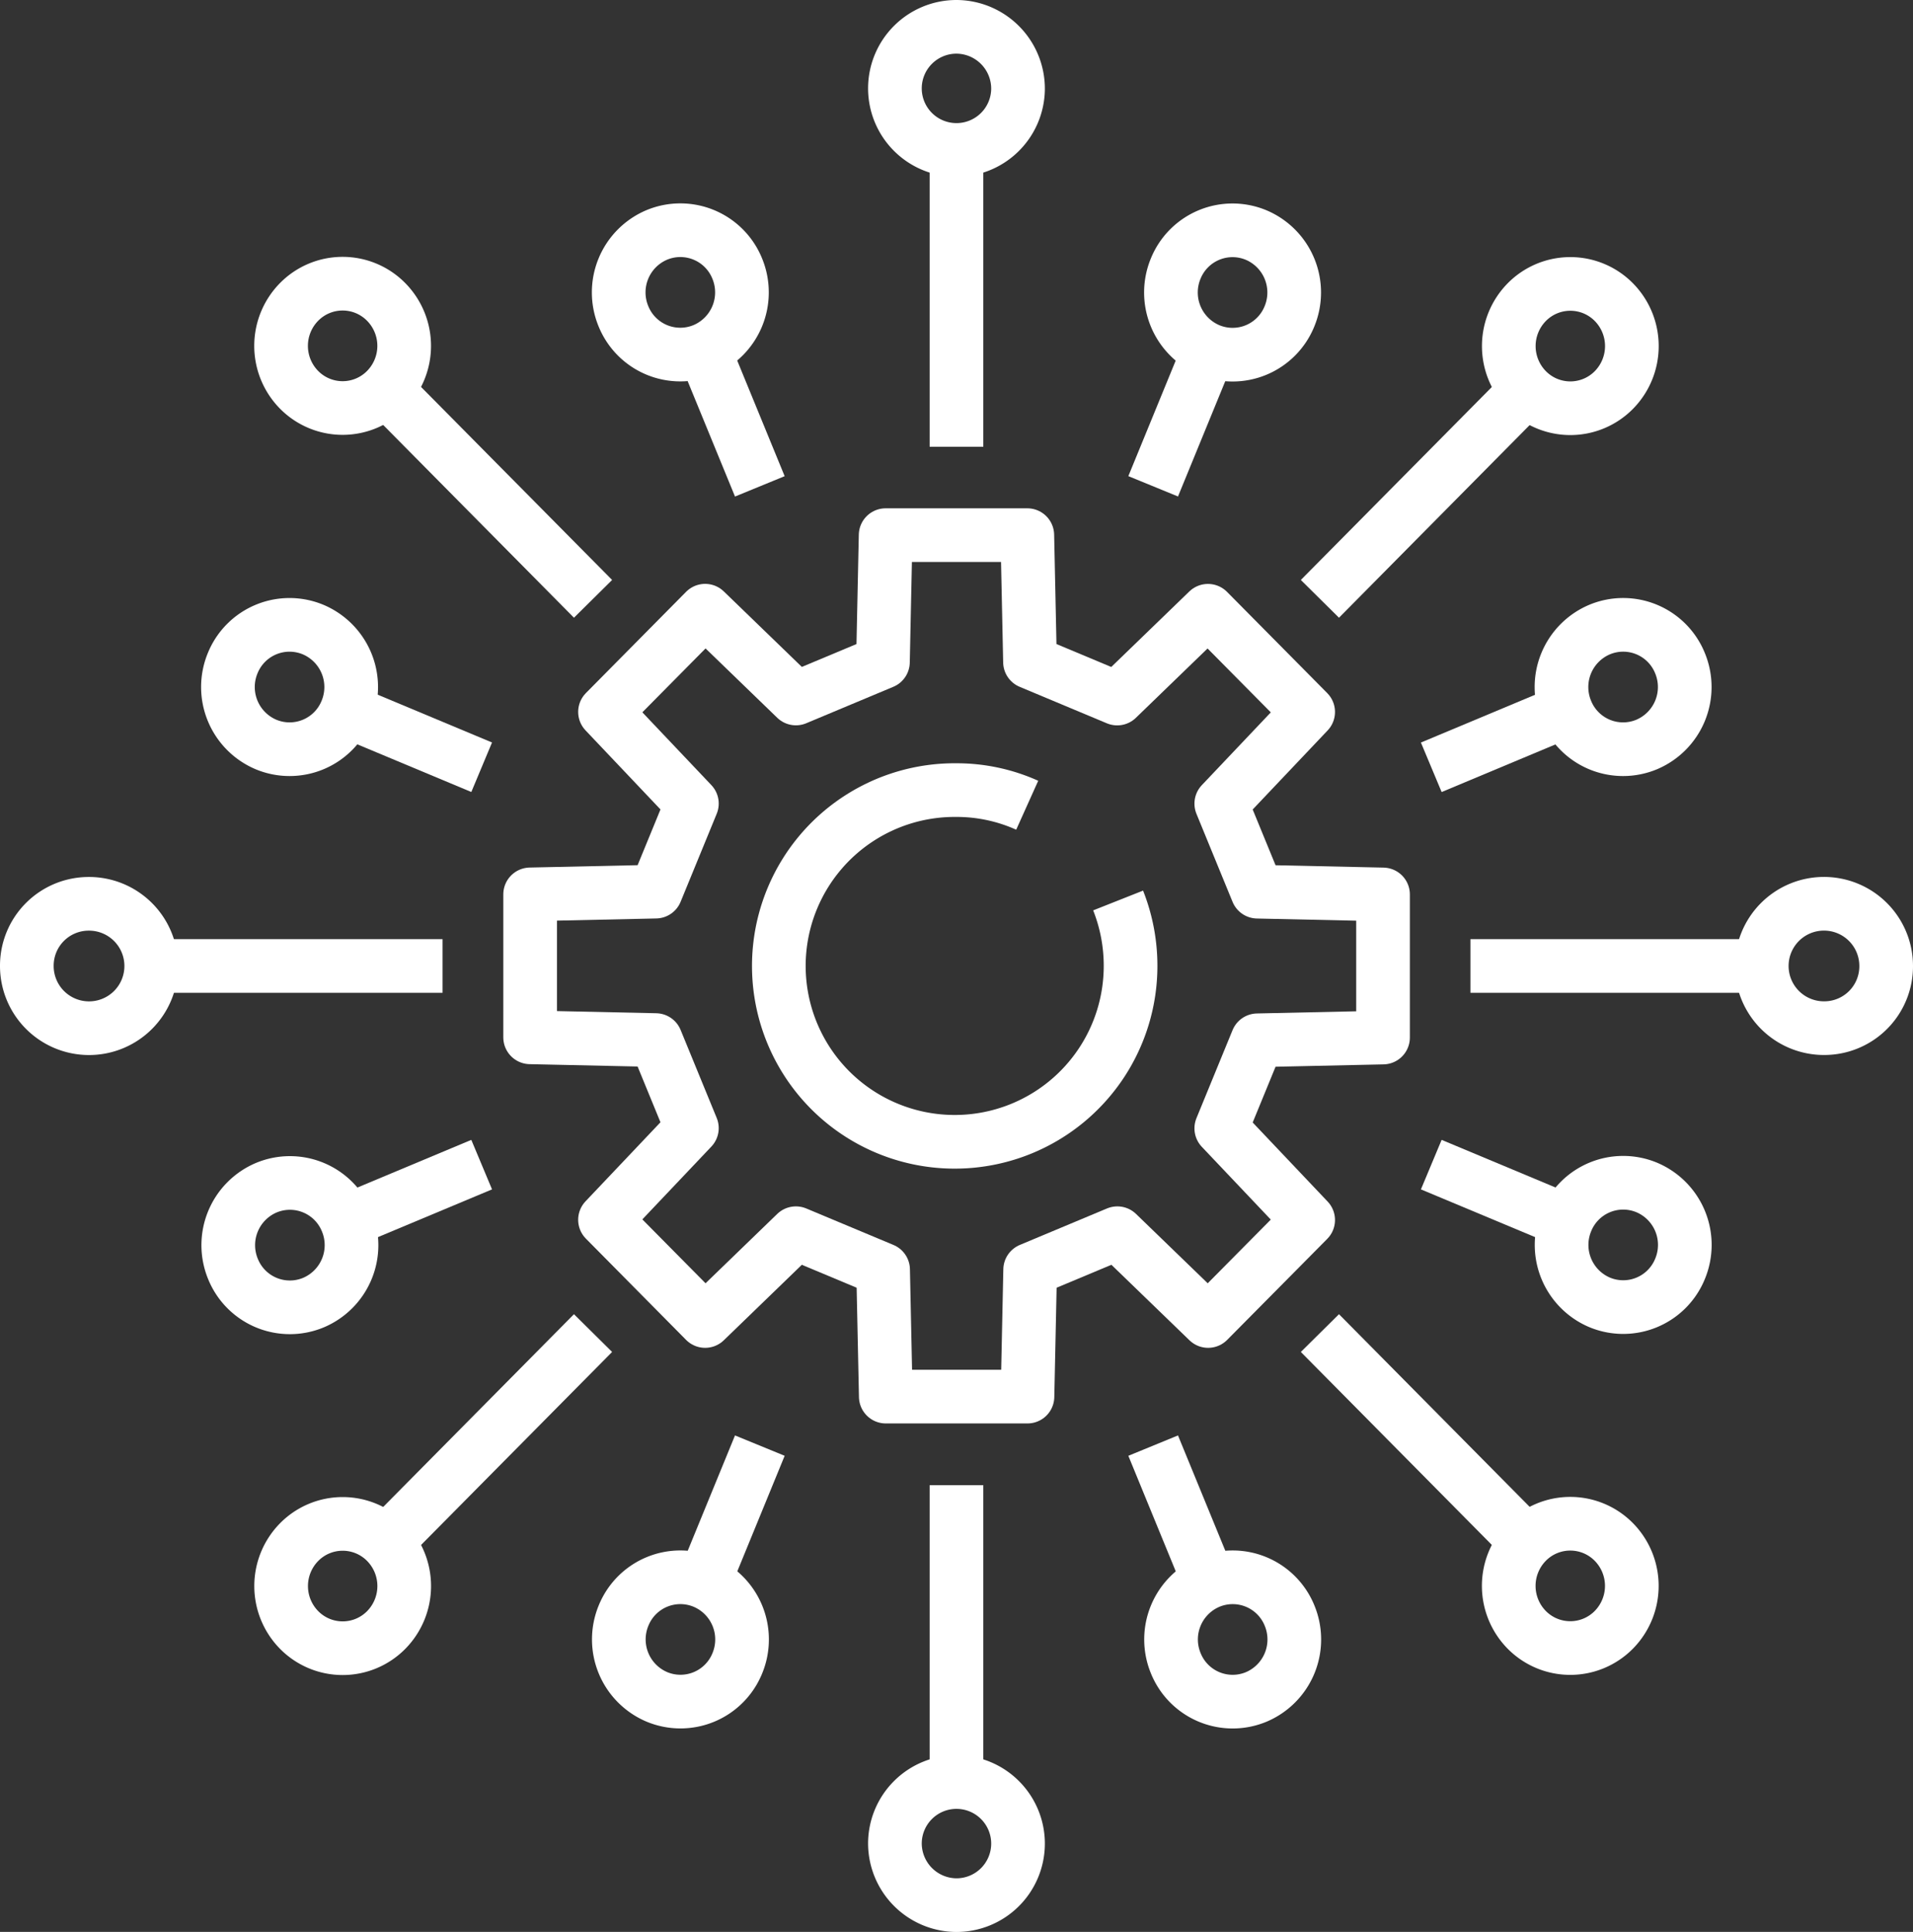 <svg xmlns="http://www.w3.org/2000/svg" width="35.645" height="36" viewBox="0 0 35.645 36"><rect x="0" y="0" width="35.645" height="36" fill="#333333" stroke="none"/><defs><style>.a{fill:none;stroke:#fff;stroke-linejoin:round;}</style></defs><g transform="translate(-191.479 -568.964)"><path class="a" d="M218.641,592.121l.05-2.365h2.64l.05,2.365,1.625.68,1.691-1.636,1.867,1.886-1.619,1.708.673,1.641,2.341.051v2.667l-2.341.051-.673,1.641,1.619,1.708L224.7,604.4l-1.691-1.636-1.625.68-.05,2.365h-2.64l-.05-2.365-1.625-.68-1.691,1.636-1.866-1.886,1.619-1.708-.673-1.641-2.341-.051V596.45l2.341-.051.673-1.641-1.619-1.708,1.866-1.886,1.691,1.636Z" transform="translate(-10.71 -10.82)"></path><path class="a" d="M226.7,600.215a3.2,3.2,0,0,0-1.318-.282,3.277,3.277,0,1,0,3.244,3.277,3.3,3.3,0,0,0-.232-1.22" transform="translate(-16.081 -16.246)"></path><line class="a" y2="5.508" transform="translate(209.301 571.781)"></line><path class="a" d="M228.925,570.623a1.147,1.147,0,1,1-1.147-1.159A1.153,1.153,0,0,1,228.925,570.623Z" transform="translate(-18.477)"></path><g transform="translate(203.009 573.256)"><line class="a" x1="1.043" y1="2.542" transform="translate(1.585 2.229)"></line><path class="a" d="M217.814,578.3a1.163,1.163,0,0,1-.621,1.514,1.143,1.143,0,0,1-1.5-.627,1.163,1.163,0,0,1,.621-1.514A1.143,1.143,0,0,1,217.814,578.3Z" transform="translate(-215.607 -577.587)"></path></g><g transform="translate(195.732 580.607)"><line class="a" x1="2.516" y1="1.052" transform="translate(2.206 1.602)"></line><path class="a" d="M201.6,593.424a1.163,1.163,0,0,1,.621,1.514,1.143,1.143,0,0,1-1.5.627,1.163,1.163,0,0,1-.621-1.514A1.143,1.143,0,0,1,201.6,593.424Z" transform="translate(-200.018 -593.335)"></path></g><g transform="translate(195.732 590.666)"><line class="a" x1="2.516" y2="1.053" transform="translate(2.206 0)"></line><path class="a" d="M200.727,615.7a1.143,1.143,0,0,1,1.5.627,1.163,1.163,0,0,1-.621,1.514,1.143,1.143,0,0,1-1.5-.627A1.163,1.163,0,0,1,200.727,615.7Z" transform="translate(-200.018 -615.27)"></path></g><g transform="translate(203.009 595.902)"><line class="a" x1="1.042" y2="2.542" transform="translate(1.586)"></line><path class="a" d="M215.695,632.072a1.142,1.142,0,0,1,1.5-.627,1.162,1.162,0,0,1,.621,1.513,1.143,1.143,0,0,1-1.5.627A1.163,1.163,0,0,1,215.695,632.072Z" transform="translate(-215.607 -628.903)"></path></g><g transform="translate(212.966 595.902)"><line class="a" x2="1.043" y2="2.542" transform="translate(0 0)"></line><path class="a" d="M237.741,632.958a1.162,1.162,0,0,1,.621-1.513,1.143,1.143,0,0,1,1.5.627,1.163,1.163,0,0,1-.621,1.514A1.143,1.143,0,0,1,237.741,632.958Z" transform="translate(-237.32 -628.903)"></path></g><g transform="translate(218.148 590.666)"><line class="a" x2="2.516" y2="1.052"></line><path class="a" d="M253.951,617.837a1.163,1.163,0,0,1-.621-1.514,1.143,1.143,0,0,1,1.5-.627,1.162,1.162,0,0,1,.62,1.514A1.143,1.143,0,0,1,253.951,617.837Z" transform="translate(-250.814 -615.27)"></path></g><g transform="translate(218.148 580.607)"><line class="a" y1="1.053" x2="2.516" transform="translate(0 1.602)"></line><path class="a" d="M254.828,595.565a1.143,1.143,0,0,1-1.5-.627,1.163,1.163,0,0,1,.621-1.514,1.142,1.142,0,0,1,1.5.627A1.163,1.163,0,0,1,254.828,595.565Z" transform="translate(-250.814 -593.335)"></path></g><g transform="translate(212.966 573.256)"><line class="a" y1="2.542" x2="1.042" transform="translate(0 2.228)"></line><path class="a" d="M239.86,579.189a1.143,1.143,0,0,1-1.5.627,1.163,1.163,0,0,1-.621-1.514,1.143,1.143,0,0,1,1.5-.627A1.163,1.163,0,0,1,239.86,579.189Z" transform="translate(-237.32 -577.587)"></path></g><line class="a" x2="3.855" y2="3.895" transform="translate(198.674 576.228)"></line><path class="a" d="M204.086,580.058a1.166,1.166,0,0,1,0,1.638,1.139,1.139,0,0,1-1.622,0,1.167,1.167,0,0,1,0-1.638A1.138,1.138,0,0,1,204.086,580.058Z" transform="translate(-5.412 -5.468)"></path><line class="a" x2="5.452" transform="translate(194.273 586.964)"></line><path class="a" d="M193.126,604.472a1.159,1.159,0,1,1-1.147,1.159A1.153,1.153,0,0,1,193.126,604.472Z" transform="translate(0 -18.666)"></path><line class="a" y1="3.895" x2="3.855" transform="translate(198.674 593.805)"></line><path class="a" d="M202.465,629.565a1.139,1.139,0,0,1,1.622,0,1.167,1.167,0,0,1,0,1.638,1.139,1.139,0,0,1-1.622,0A1.167,1.167,0,0,1,202.465,629.565Z" transform="translate(-5.412 -31.865)"></path><line class="a" y1="5.508" transform="translate(209.301 596.639)"></line><path class="a" d="M226.631,640.638a1.147,1.147,0,1,1,1.147,1.159A1.153,1.153,0,0,1,226.631,640.638Z" transform="translate(-18.477 -37.332)"></path><line class="a" x1="3.855" y1="3.895" transform="translate(216.073 593.805)"></line><path class="a" d="M251.469,631.2a1.167,1.167,0,0,1,0-1.638,1.139,1.139,0,0,1,1.622,0,1.167,1.167,0,0,1,0,1.638A1.139,1.139,0,0,1,251.469,631.2Z" transform="translate(-31.542 -31.865)"></path><line class="a" x1="5.452" transform="translate(218.878 586.964)"></line><path class="a" d="M262.43,606.789a1.159,1.159,0,1,1,1.147-1.159A1.153,1.153,0,0,1,262.43,606.789Z" transform="translate(-36.953 -18.666)"></path><line class="a" x1="3.855" y2="3.895" transform="translate(216.073 576.228)"></line><path class="a" d="M253.092,581.7a1.139,1.139,0,0,1-1.622,0,1.167,1.167,0,0,1,0-1.638,1.139,1.139,0,0,1,1.622,0A1.167,1.167,0,0,1,253.092,581.7Z" transform="translate(-31.542 -5.468)"></path></g></svg>